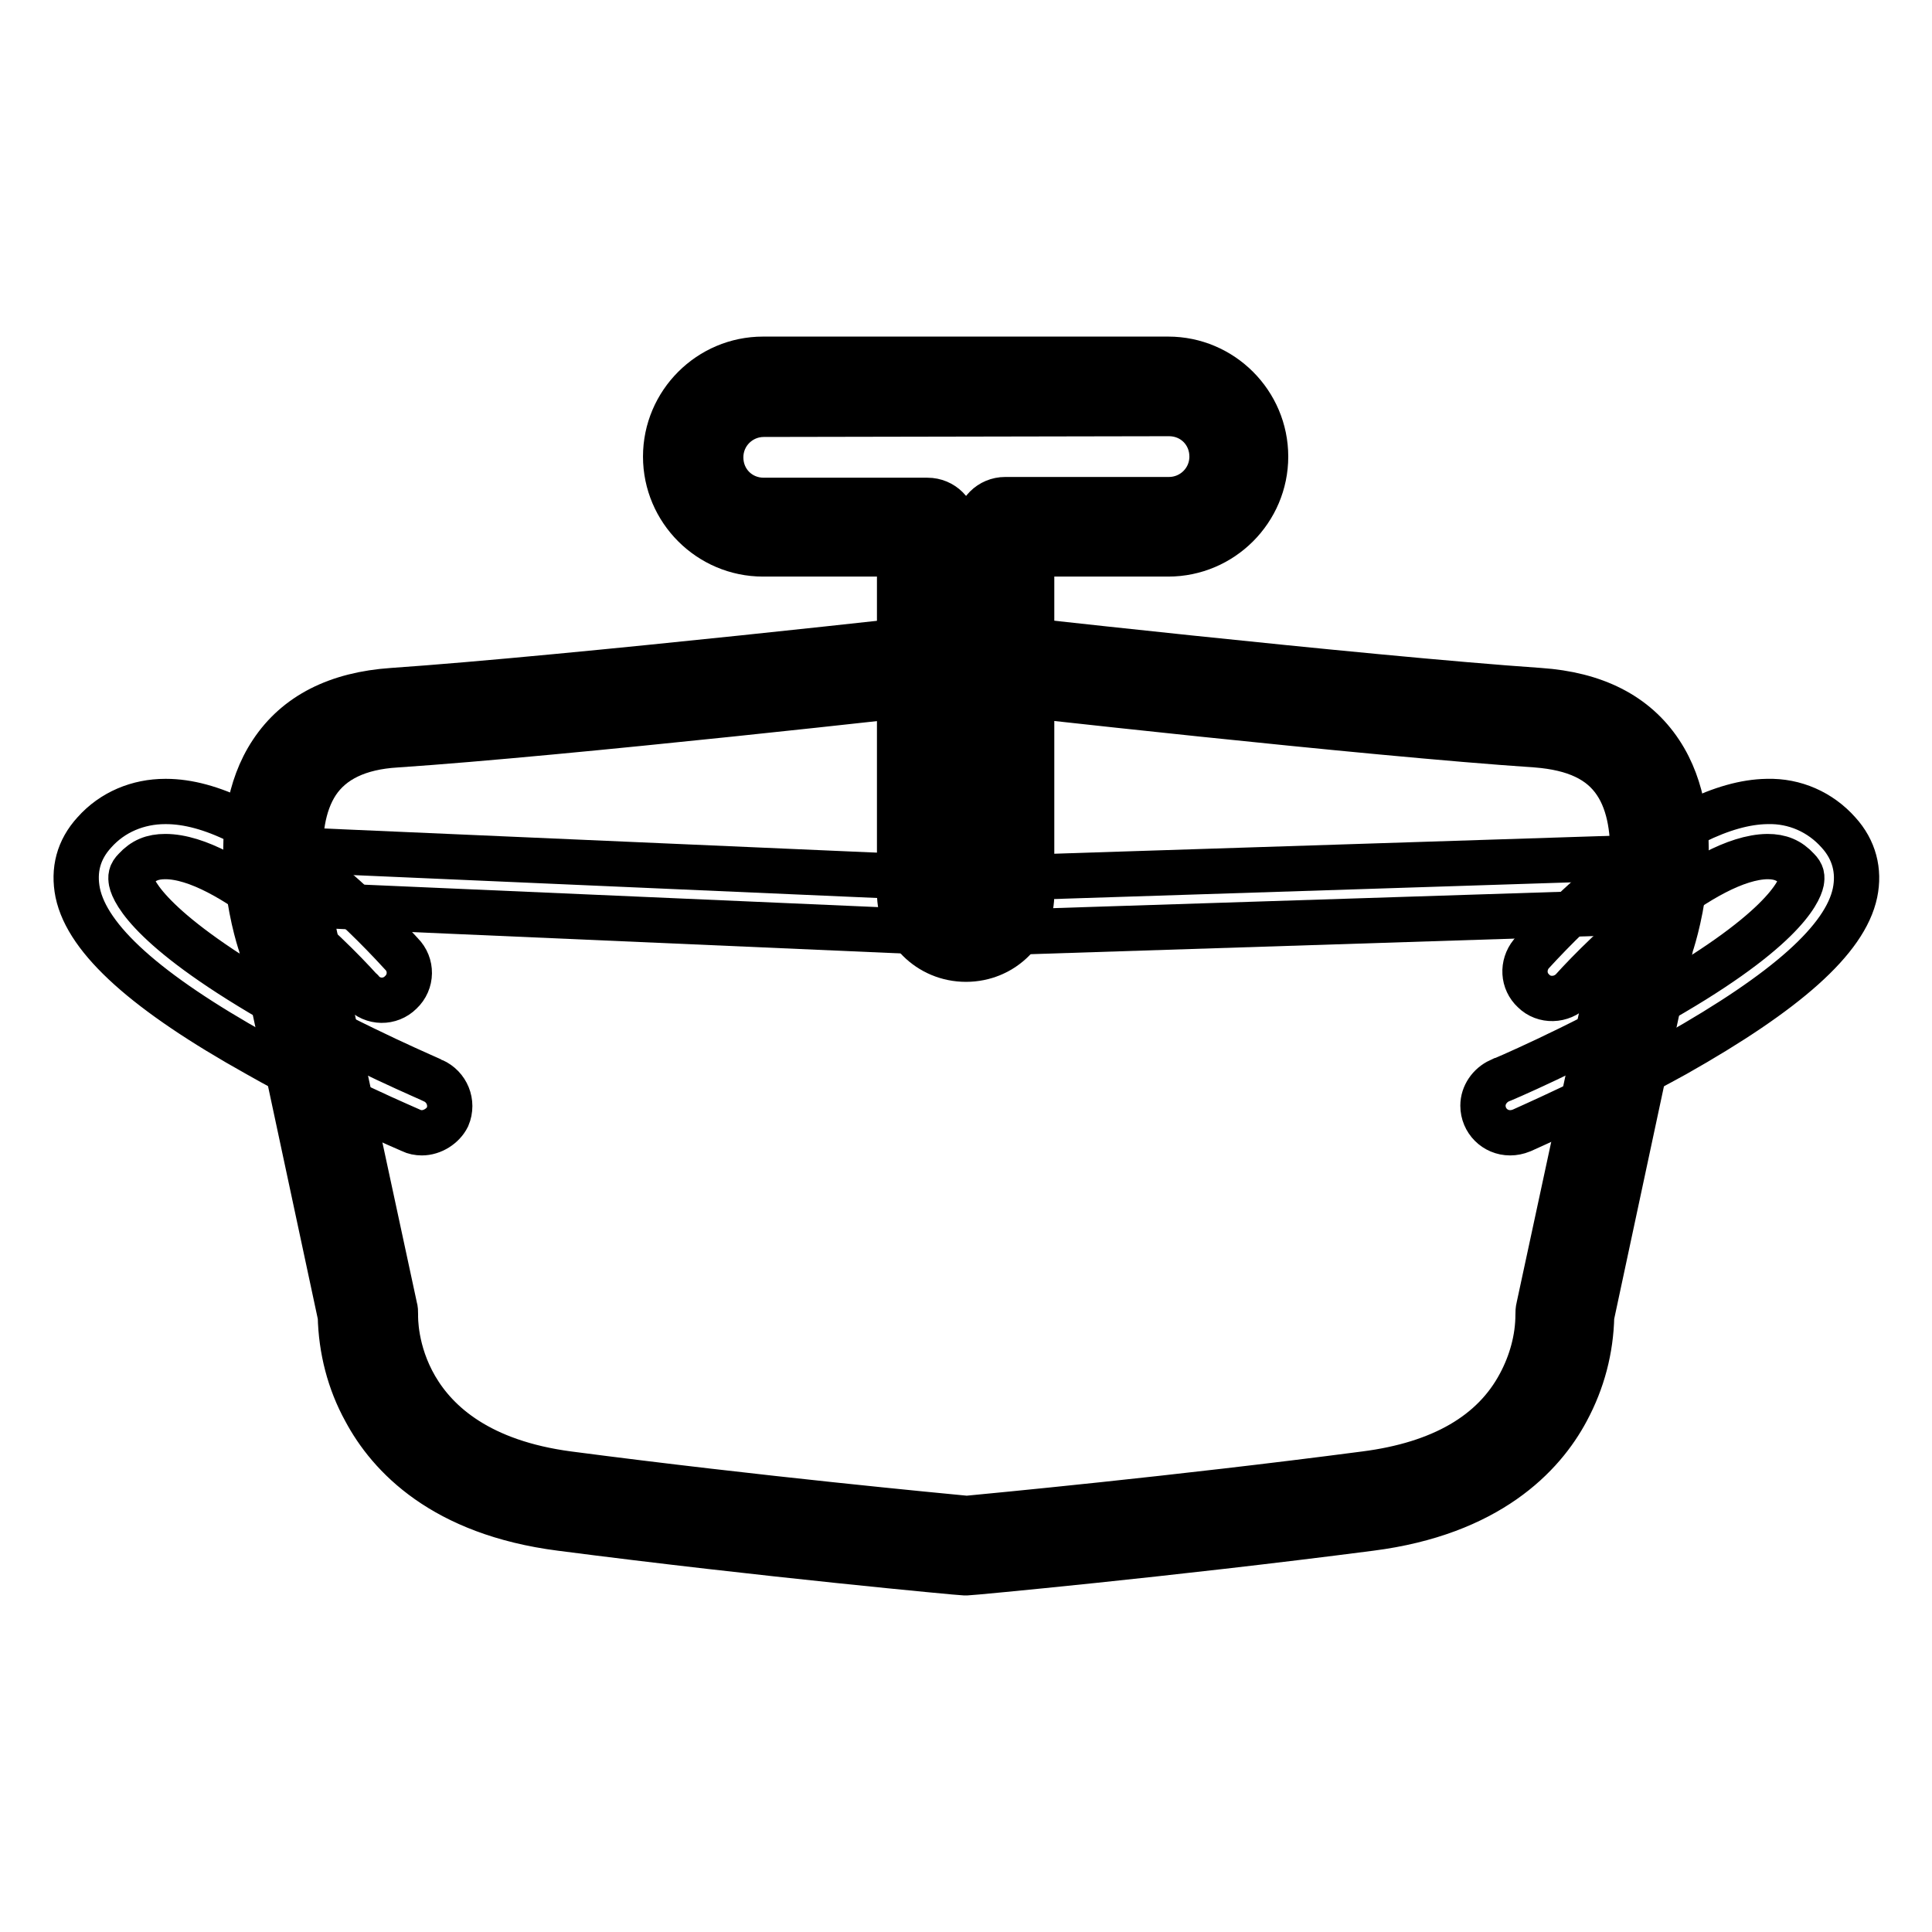 <?xml version="1.0" encoding="utf-8"?>
<!-- Svg Vector Icons : http://www.onlinewebfonts.com/icon -->
<!DOCTYPE svg PUBLIC "-//W3C//DTD SVG 1.1//EN" "http://www.w3.org/Graphics/SVG/1.1/DTD/svg11.dtd">
<svg version="1.1" xmlns="http://www.w3.org/2000/svg" xmlns:xlink="http://www.w3.org/1999/xlink" x="0px" y="0px" viewBox="0 0 256 256" enable-background="new 0 0 256 256" xml:space="preserve">
<g> <path stroke-width="6" fill-opacity="0" stroke="#000000"  d="M55.9,150.1c-0.5,0-1-0.1-1.4-0.3c-0.4-0.2-10.2-4.3-20.4-10.1c-14.7-8.2-22.5-15.2-23.8-21.4 c-0.6-3,0.1-5.7,2.2-8c2.4-2.7,5.8-4.1,9.4-4.1h0.1c5.8,0,12.9,3.5,21,10.4c3.6,3,7,6.3,10.2,9.8c1.4,1.4,1.4,3.7-0.1,5.1 c-1.4,1.4-3.7,1.4-5.1-0.1c-0.1-0.1-0.1-0.2-0.2-0.2c-4.4-4.9-17.5-17.7-25.9-17.7h0c-1.7,0-2.9,0.5-4,1.7c-0.6,0.6-0.6,1-0.5,1.6 c0.3,1.4,2.7,6.7,20.2,16.6c9.9,5.6,19.7,9.7,19.8,9.8c1.8,0.8,2.7,2.9,1.9,4.8C58.7,149.2,57.3,150.1,55.9,150.1z M200.1,150.1 c-2,0-3.6-1.6-3.6-3.6c0-1.4,0.9-2.7,2.2-3.3c0.1,0,9.9-4.2,19.8-9.8c17.6-9.8,19.9-15.2,20.2-16.6c0.1-0.6,0.1-1-0.5-1.6 c-1.1-1.2-2.3-1.7-4-1.7h0c-8.4,0.1-21.5,12.8-25.9,17.7c-1.4,1.4-3.7,1.5-5.1,0.1c-1.4-1.3-1.5-3.4-0.3-4.9 c3.2-3.5,6.6-6.8,10.2-9.8c8.2-6.8,15.3-10.3,21-10.4h0.1c3.6-0.1,7,1.4,9.4,4.1c2.1,2.3,2.8,5.1,2.2,8 c-1.3,6.2-9.1,13.1-23.8,21.4c-10.3,5.7-20,9.9-20.4,10.1C201.1,150,200.6,150.1,200.1,150.1L200.1,150.1z"/> <path stroke-width="6" fill-opacity="0" stroke="#000000"  d="M154.8,51.2h-53.7c-5.1,0-9.3,4.2-9.3,9.3c0,5.1,4.2,9.3,9.3,9.3h21.7v48.5c0,2.9,2.3,5.2,5.2,5.2 s5.2-2.3,5.2-5.2V69.8h21.7c5.1,0,9.3-4.2,9.3-9.3C164.1,55.4,160,51.2,154.8,51.2z"/> <path stroke-width="6" fill-opacity="0" stroke="#000000"  d="M128,127.1c-4.9,0-8.8-3.9-8.8-8.8V73.4h-18.1c-7.1,0-12.9-5.8-12.9-12.9c0-7.1,5.8-12.9,12.9-12.9h53.7 c7.1,0,12.9,5.8,12.9,12.9c0,7.1-5.8,12.9-12.9,12.9l0,0h-18.1v44.9C136.8,123.2,132.9,127.1,128,127.1z M101.2,54.9 c-3.1,0-5.7,2.5-5.7,5.7s2.5,5.7,5.7,5.7h21.7c2,0,3.6,1.6,3.6,3.6v48.5c0,0.9,0.8,1.5,1.6,1.5c0.8,0,1.5-0.7,1.5-1.5V69.8 c0-2,1.6-3.6,3.6-3.6c0,0,0,0,0,0h21.7c3.1,0,5.7-2.5,5.7-5.7s-2.5-5.7-5.7-5.7L101.2,54.9L101.2,54.9z"/> <path stroke-width="6" fill-opacity="0" stroke="#000000"  d="M203.8,95.1c-23.7-1.6-75.8-7.5-75.8-7.5s-52.1,5.9-75.8,7.5C28.6,96.7,38,124.3,38,124.3L48.7,174 c0,0-1.2,21.3,26,24.9c27.2,3.5,53.3,5.9,53.3,5.9s26-2.4,53.3-5.9s26-24.9,26-24.9l10.7-49.7C218,124.3,227.4,96.6,203.8,95.1z"/> <path stroke-width="6" fill-opacity="0" stroke="#000000"  d="M128,208.4c-0.1,0-0.2,0-0.3,0c-0.3,0-26.4-2.4-53.4-5.9c-15.6-2-22.7-9.6-25.9-15.6 c-2.1-3.8-3.2-8.1-3.3-12.5l-10.5-49.1c-0.7-2-4.9-16.1,1.4-25.6c3.3-5,8.7-7.7,16-8.2c23.3-1.6,75.1-7.4,75.6-7.5 c0.3,0,0.5,0,0.8,0c0.5,0.1,52.3,5.9,75.6,7.5c7.3,0.5,12.7,3.2,16,8.2c6.3,9.5,2.1,23.5,1.4,25.6l-10.5,49.1 c-0.1,4.4-1.2,8.6-3.3,12.5c-3.2,6-10.4,13.6-26,15.6c-27,3.5-53.1,5.9-53.4,5.9C128.2,208.4,128.1,208.4,128,208.4L128,208.4z  M128,91.2c-4.9,0.6-53.1,6-75.5,7.5c-5,0.3-8.5,2-10.5,5c-3.9,5.9-1.7,16-0.5,19.4c0,0.1,0.1,0.3,0.1,0.4l10.7,49.7 c0.1,0.3,0.1,0.6,0.1,1c0,0.7-0.5,18,22.9,21.1c25.2,3.3,49.7,5.6,52.8,5.9c3.1-0.3,27.6-2.6,52.8-5.9c10.1-1.3,17-5.3,20.5-11.9 c1.5-2.8,2.4-6,2.4-9.2c0-0.3,0-0.6,0.1-1l10.7-49.7c0-0.1,0.1-0.3,0.1-0.4c1.2-3.4,3.3-13.6-0.6-19.4c-2-3-5.4-4.6-10.5-5 C181.1,97.2,133,91.8,128,91.2L128,91.2z"/> <path stroke-width="6" fill-opacity="0" stroke="#000000"  d="M128,123.7h-0.2l-91.6-4c-2-0.1-3.6-1.7-3.5-3.7c0.1-2,1.7-3.6,3.7-3.5c0,0,0.1,0,0.1,0l91.5,4l90-2.9 c2-0.1,3.7,1.4,3.8,3.4s-1.4,3.7-3.4,3.8c0,0-0.1,0-0.1,0l-90.1,2.9L128,123.7L128,123.7z"/></g>
</svg>